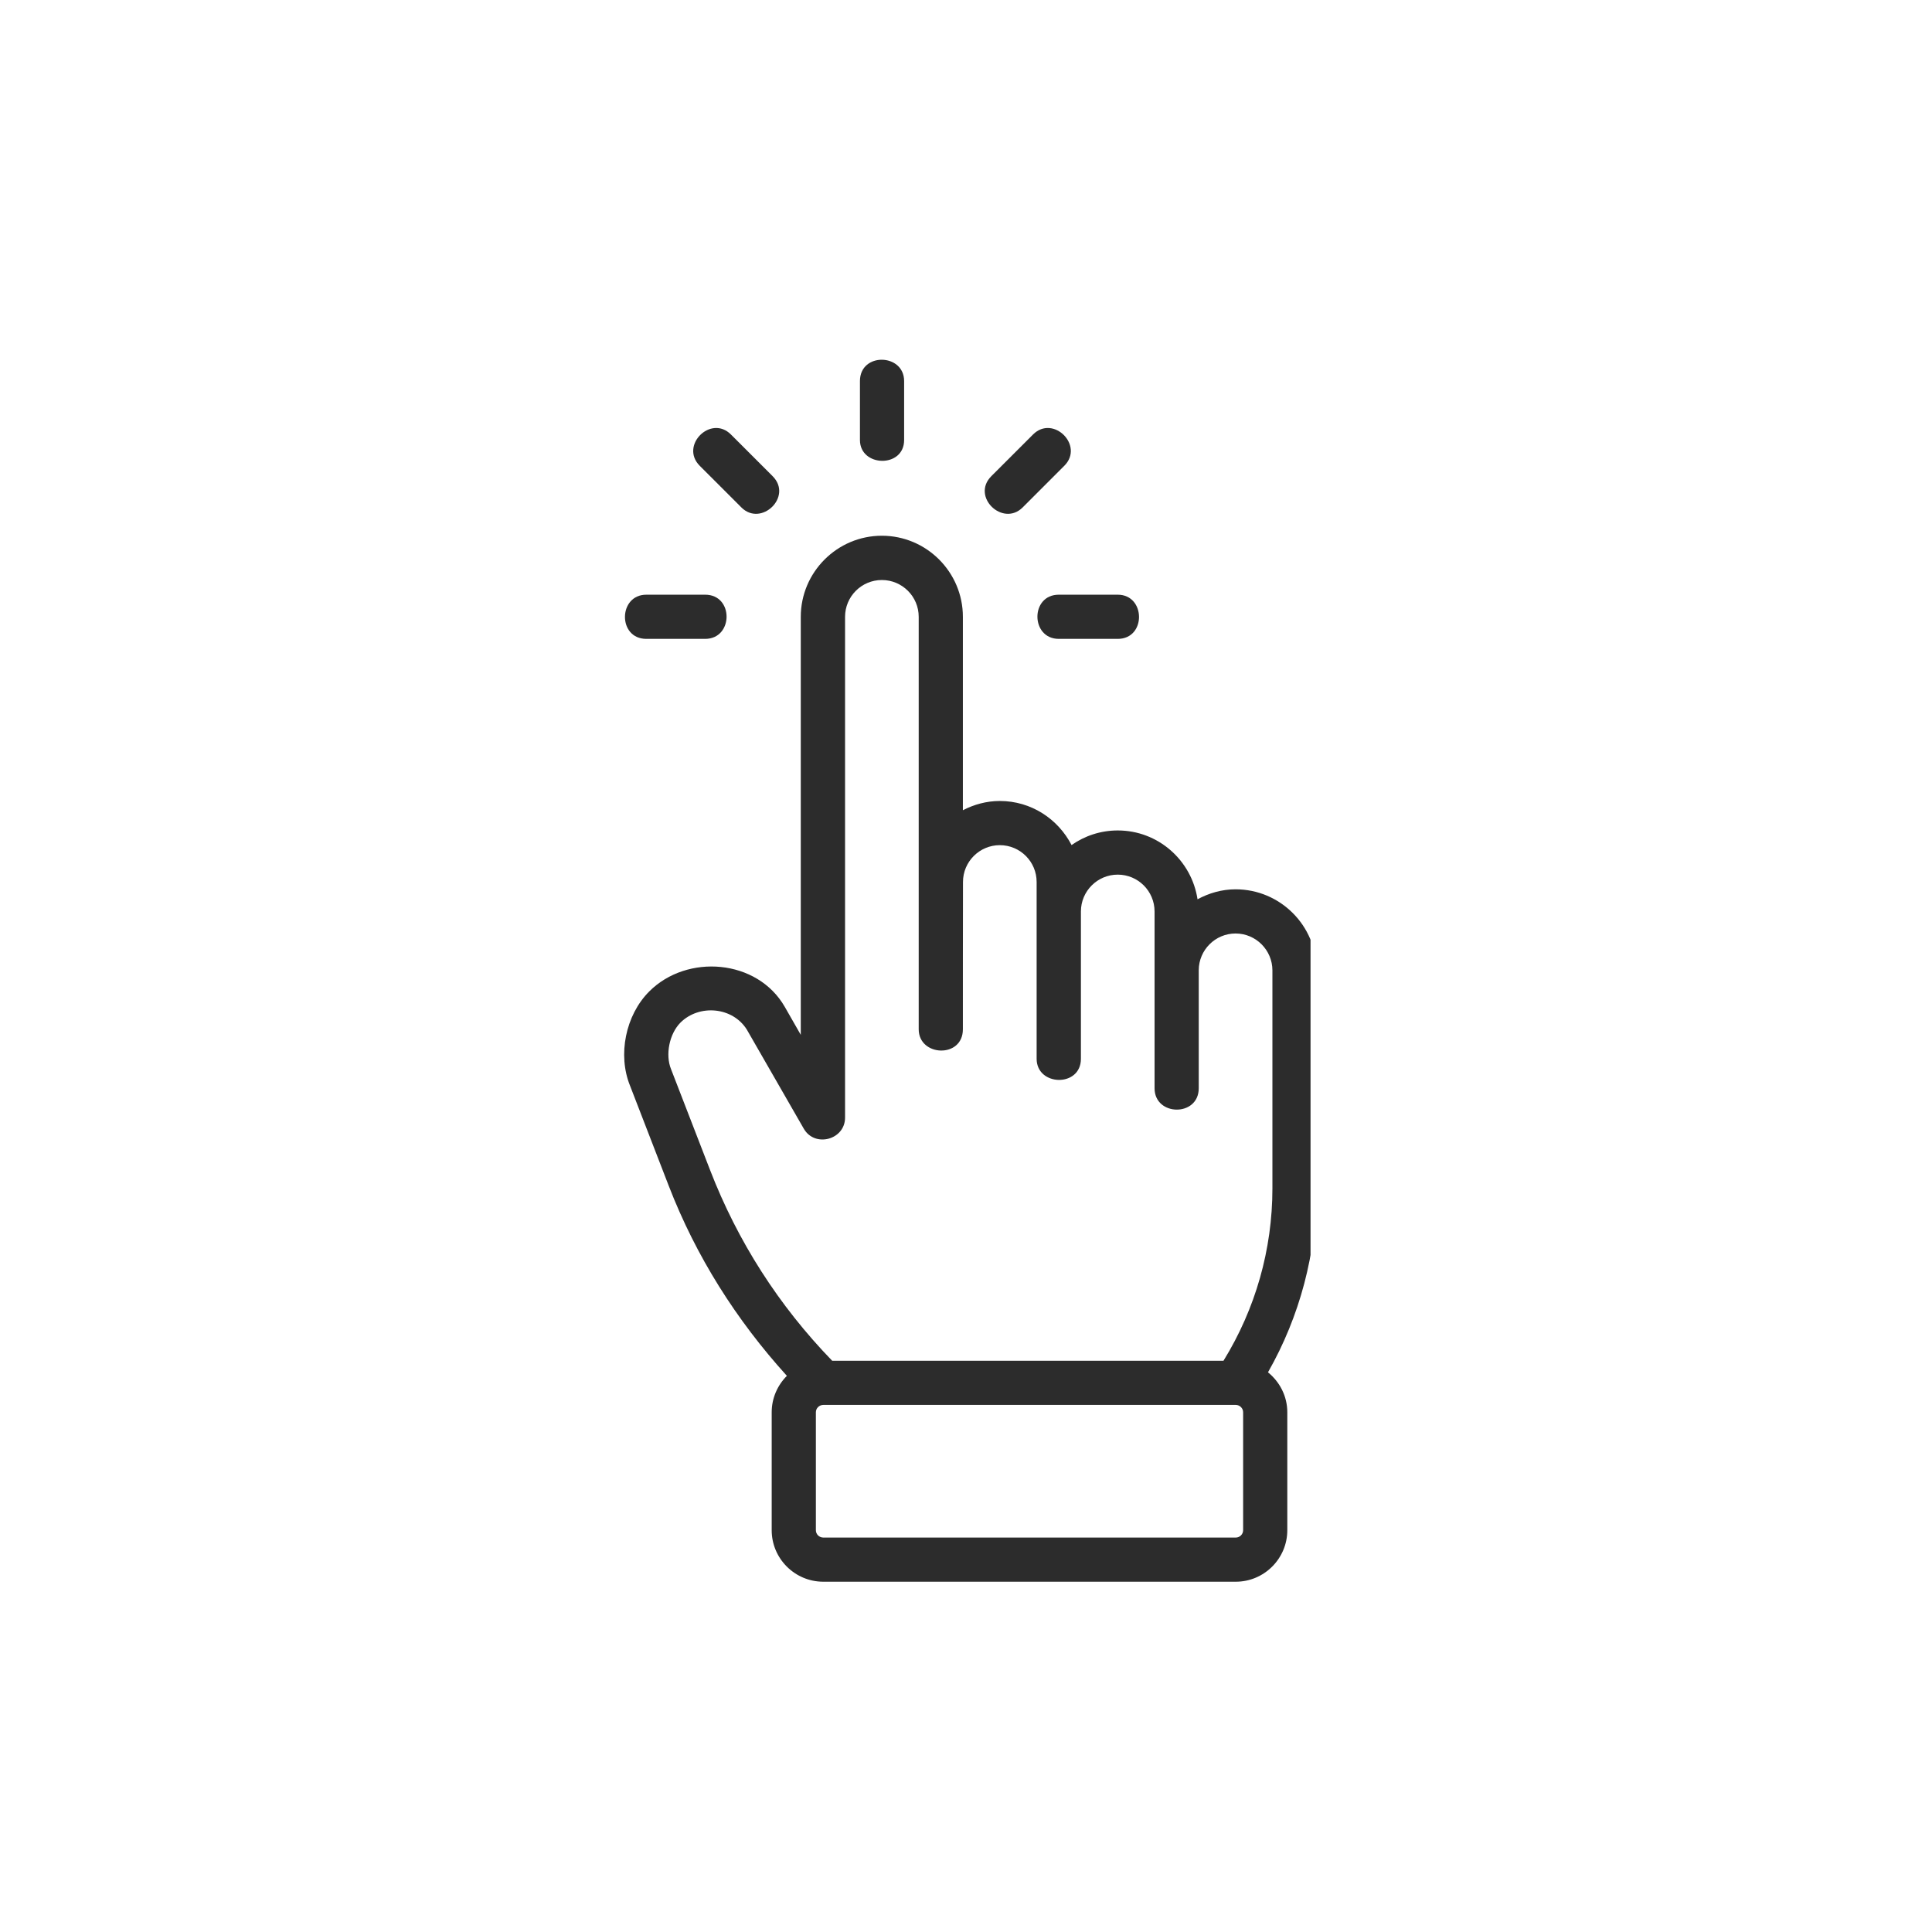 <svg version="1.0" preserveAspectRatio="xMidYMid meet" height="100" viewBox="0 0 75 75" zoomAndPan="magnify" width="100" xmlns:xlink="http://www.w3.org/1999/xlink" xmlns="http://www.w3.org/2000/svg"><defs><clipPath id="816347b127"><path clip-rule="nonzero" d="M 33 13.648 L 36 13.648 L 36 18 L 33 18 Z M 33 13.648"></path></clipPath><clipPath id="a4d59f141b"><path clip-rule="nonzero" d="M 24 20 L 50.875 20 L 50.875 61.648 L 24 61.648 Z M 24 20"></path></clipPath></defs><g clip-path="url(#816347b127)"><path fill-rule="nonzero" fill-opacity="1" d="M 35.098 17.082 C 35.098 17.082 35.098 14.801 35.098 14.793 C 35.098 13.711 33.383 13.668 33.383 14.793 C 33.383 14.793 33.383 17.07 33.383 17.082 C 33.383 18.137 35.098 18.18 35.098 17.082 Z M 35.098 17.082" fill="#2c2c2c"></path></g><path fill-rule="nonzero" fill-opacity="1" d="M 25.09 24.801 C 25.09 24.801 27.367 24.801 27.375 24.801 C 28.473 24.801 28.492 23.086 27.375 23.086 C 27.375 23.086 25.098 23.086 25.09 23.086 C 23.996 23.086 23.973 24.801 25.09 24.801 Z M 25.09 24.801" fill="#2c2c2c"></path><path fill-rule="nonzero" fill-opacity="1" d="M 28.781 19.699 C 29.547 20.465 30.789 19.281 29.992 18.484 C 29.992 18.484 28.383 16.875 28.375 16.867 C 27.594 16.086 26.379 17.297 27.164 18.082 C 27.164 18.082 28.777 19.695 28.781 19.699 Z M 28.781 19.699" fill="#2c2c2c"></path><path fill-rule="nonzero" fill-opacity="1" d="M 41.102 24.801 C 41.109 24.801 43.391 24.801 43.391 24.801 C 44.504 24.801 44.48 23.086 43.391 23.086 C 43.383 23.086 41.102 23.086 41.102 23.086 C 39.988 23.086 40.004 24.801 41.102 24.801 Z M 41.102 24.801" fill="#2c2c2c"></path><path fill-rule="nonzero" fill-opacity="1" d="M 39.699 19.699 C 39.703 19.695 41.316 18.082 41.316 18.082 C 42.102 17.297 40.883 16.086 40.102 16.867 C 40.098 16.875 38.484 18.484 38.484 18.484 C 37.688 19.281 38.93 20.465 39.699 19.699 Z M 39.699 19.699" fill="#2c2c2c"></path><g clip-path="url(#a4d59f141b)"><path fill-rule="nonzero" fill-opacity="1" d="M 51.109 37.672 C 51.109 35.934 49.699 34.523 47.965 34.523 C 47.426 34.523 46.93 34.672 46.488 34.91 C 46.258 33.398 44.961 32.238 43.391 32.238 C 42.723 32.238 42.105 32.449 41.598 32.805 C 41.074 31.793 40.031 31.094 38.812 31.094 C 38.297 31.094 37.812 31.23 37.379 31.453 L 37.379 23.945 C 37.379 22.211 35.969 20.797 34.234 20.797 C 32.5 20.797 31.086 22.211 31.086 23.945 L 31.086 40.172 C 31.086 40.172 30.465 39.086 30.465 39.086 C 29.398 37.227 26.672 37.016 25.203 38.488 C 24.281 39.41 23.973 40.953 24.457 42.145 L 25.961 46.035 C 27.023 48.781 28.582 51.242 30.547 53.41 C 30.184 53.773 29.957 54.273 29.957 54.824 L 29.957 59.402 C 29.957 60.504 30.855 61.402 31.961 61.402 L 47.973 61.402 C 49.074 61.402 49.973 60.504 49.973 59.402 L 49.973 54.824 C 49.973 54.195 49.676 53.641 49.223 53.273 C 50.461 51.098 51.109 48.648 51.109 46.129 Z M 48.258 59.402 C 48.258 59.559 48.129 59.688 47.973 59.688 L 31.961 59.688 C 31.801 59.688 31.672 59.559 31.672 59.402 L 31.672 54.824 C 31.672 54.668 31.801 54.539 31.961 54.539 L 47.973 54.539 C 48.129 54.539 48.258 54.668 48.258 54.824 Z M 49.395 46.129 C 49.395 48.504 48.738 50.809 47.496 52.824 L 32.305 52.824 C 30.234 50.688 28.637 48.195 27.562 45.414 L 26.051 41.508 C 25.82 40.945 25.984 40.133 26.414 39.699 C 27.141 38.973 28.441 39.086 28.992 39.969 C 28.992 39.969 31.191 43.797 31.203 43.816 C 31.633 44.562 32.805 44.246 32.805 43.387 L 32.805 23.945 C 32.805 23.156 33.445 22.516 34.234 22.516 C 35.023 22.516 35.664 23.156 35.664 23.945 C 35.664 23.945 35.664 39.918 35.664 39.957 C 35.664 41.02 37.379 41.094 37.379 39.957 C 37.379 39.957 37.379 34.262 37.383 34.238 C 37.383 33.449 38.027 32.809 38.812 32.809 C 39.602 32.809 40.242 33.449 40.242 34.238 C 40.242 34.238 40.242 41.074 40.242 41.102 C 40.242 42.172 41.961 42.219 41.961 41.102 L 41.961 35.383 C 41.961 34.594 42.602 33.953 43.391 33.953 C 44.18 33.953 44.82 34.594 44.82 35.383 C 44.82 35.383 44.82 37.652 44.82 37.68 L 44.82 42.246 C 44.82 43.34 46.535 43.363 46.535 42.246 L 46.535 37.66 C 46.539 36.879 47.176 36.238 47.965 36.238 C 48.754 36.238 49.395 36.883 49.395 37.672 Z M 49.395 46.129" fill="#2c2c2c"></path></g></svg>